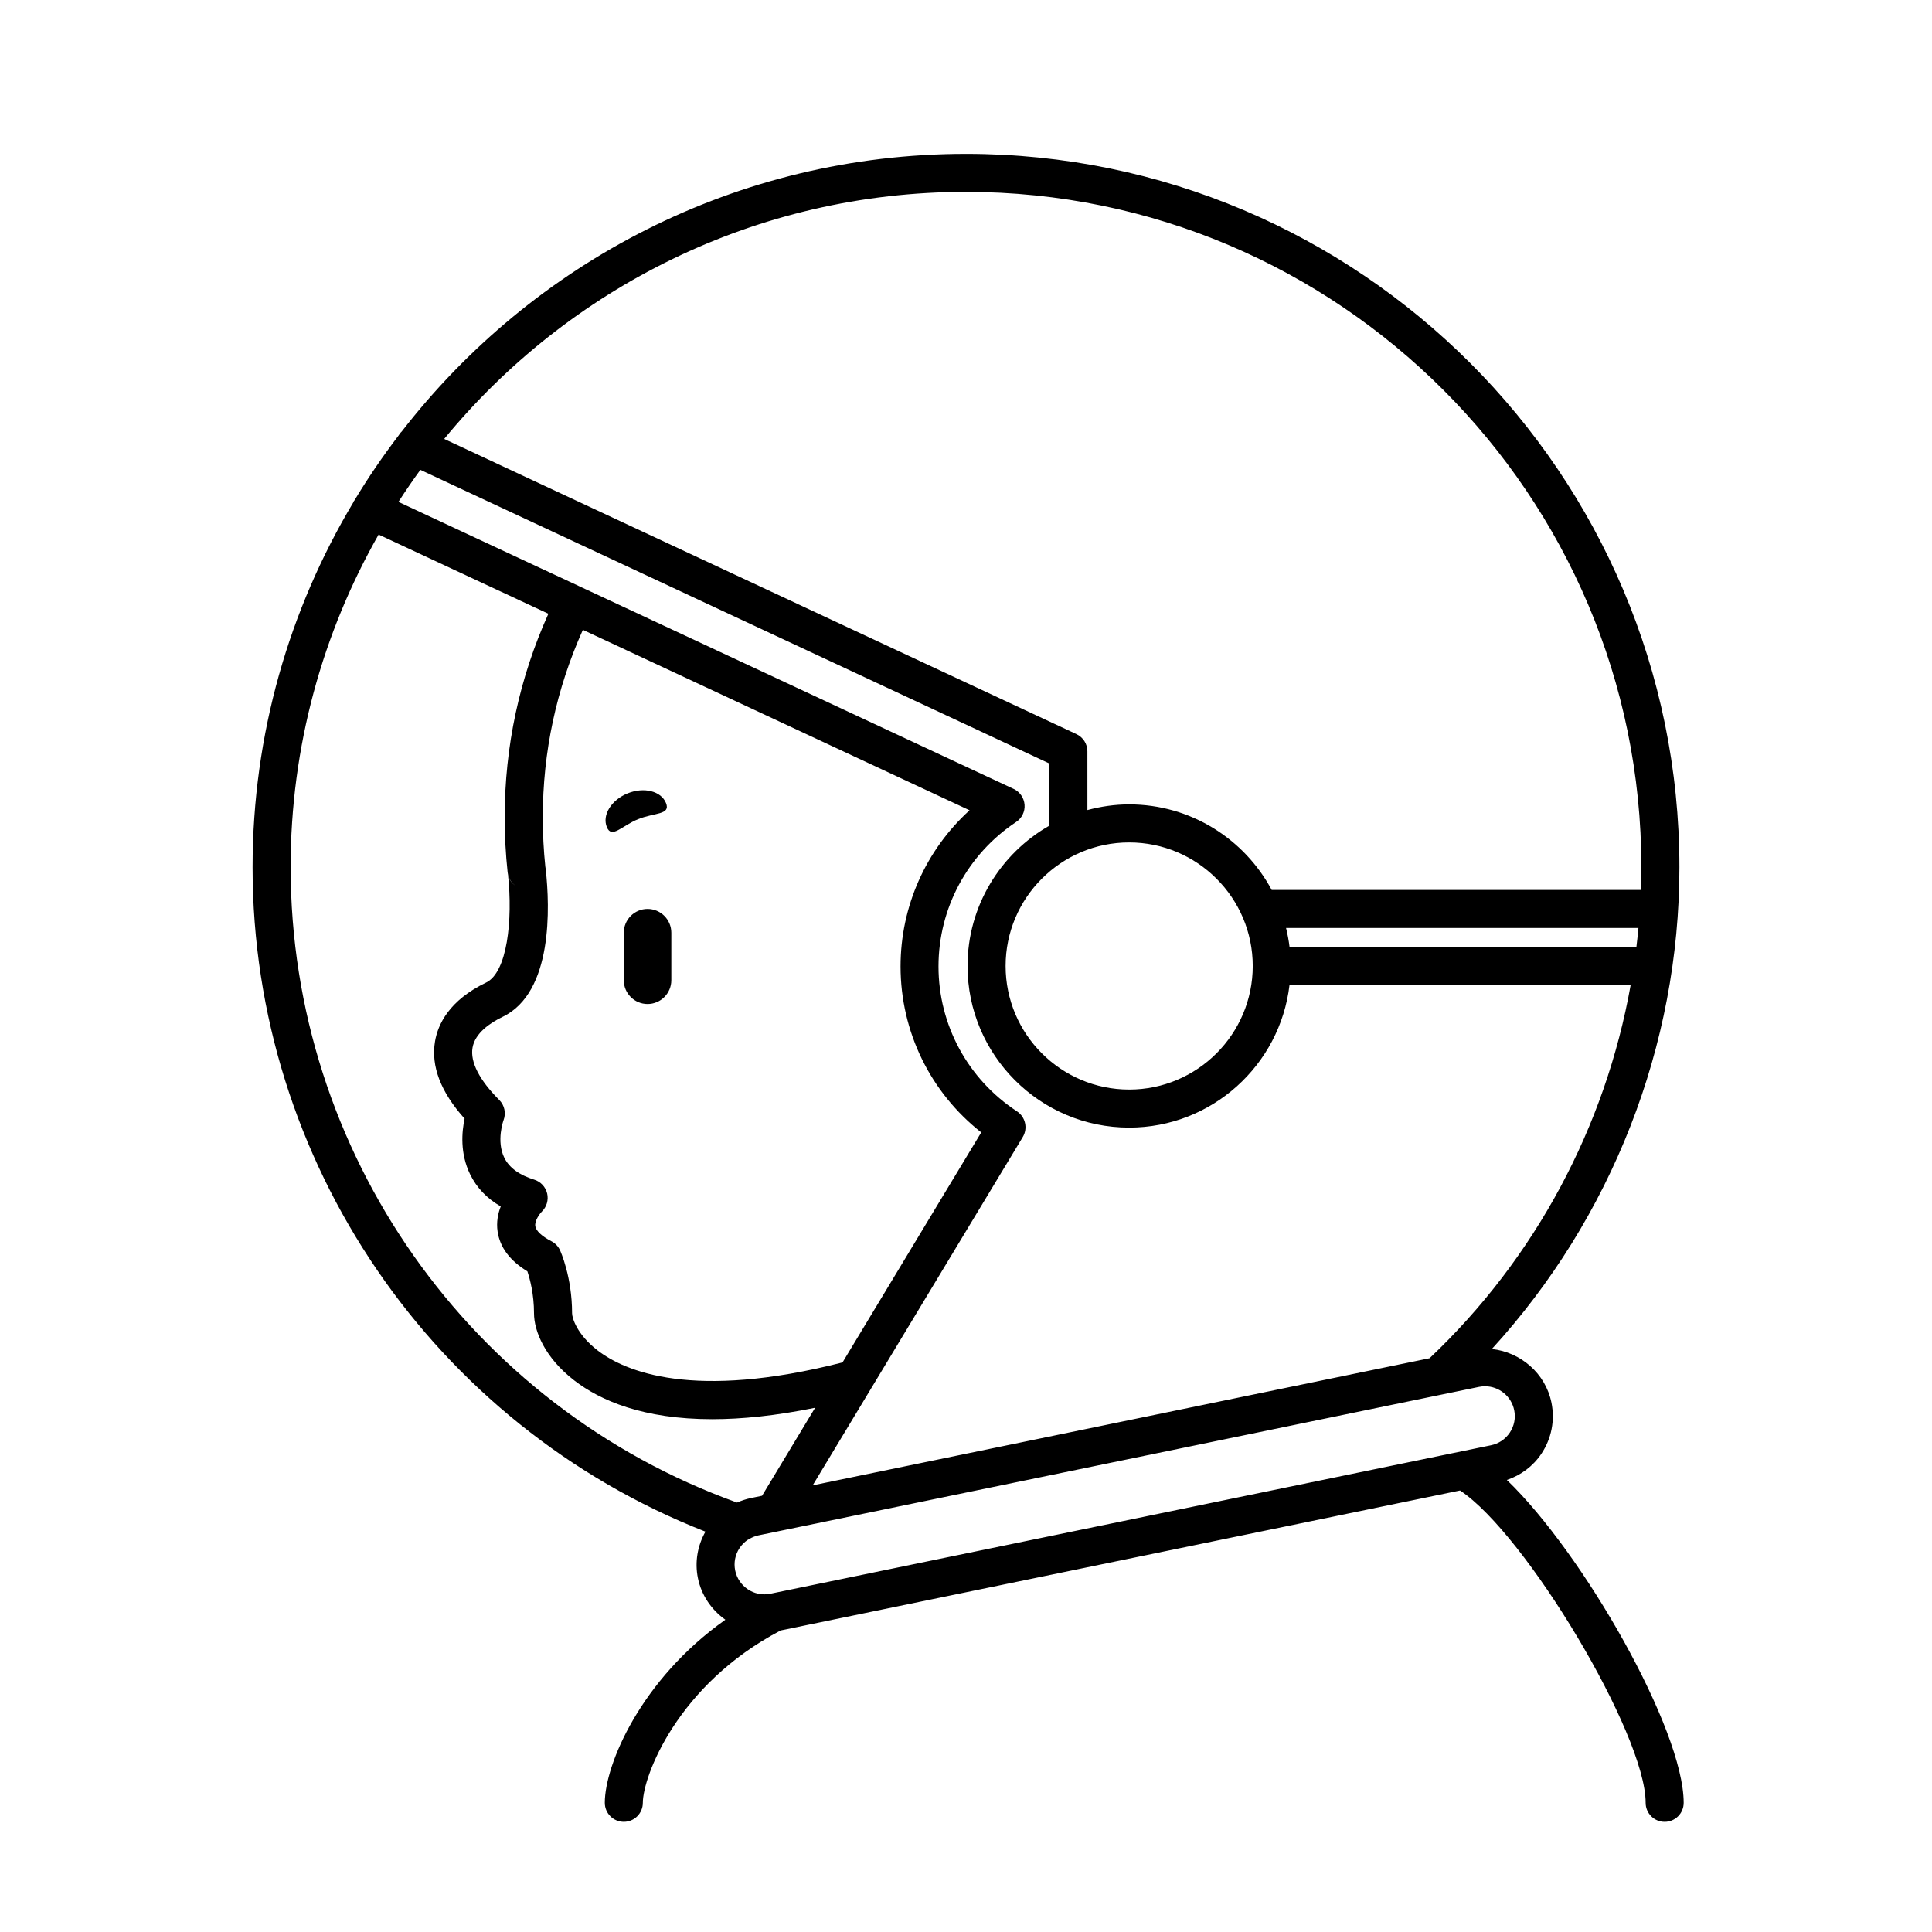 <?xml version="1.0" encoding="UTF-8"?>
<!-- Uploaded to: SVG Repo, www.svgrepo.com, Generator: SVG Repo Mixer Tools -->
<svg fill="#000000" width="800px" height="800px" version="1.1" viewBox="144 144 512 512" xmlns="http://www.w3.org/2000/svg">
 <g>
  <path d="m313.1 361.09c4.328-1.762 8.688-1.102 7.394-4.277-1.289-3.176-5.844-4.324-10.176-2.559-4.328 1.758-6.793 5.758-5.5 8.934 1.289 3.172 3.953-0.34 8.281-2.098z"/>
  <path d="m315.61 384.88c-3.477 0-6.297 2.824-6.297 6.301v12.594c0 3.477 2.82 6.297 6.297 6.297s6.297-2.82 6.297-6.297v-12.594c0-3.477-2.82-6.301-6.297-6.301z"/>
  <path d="m543.33 536.21c3.734-1.27 6.961-3.652 9.18-6.992 2.656-3.996 3.594-8.793 2.644-13.496-1.566-7.742-8.16-13.395-15.801-14.223 31.719-34.688 49.707-80.395 49.707-127.66 0-104.25-84.812-189.06-189.06-189.06-60.793 0-114.94 28.875-149.55 73.598-0.332 0.289-0.578 0.676-0.832 1.055-4.195 5.5-8.105 11.23-11.688 17.18-0.082 0.137-0.211 0.227-0.277 0.379-0.023 0.059-0.02 0.121-0.047 0.188-16.914 28.309-26.668 61.363-26.668 96.672 0 77.98 47.918 147.79 120.01 176.05-2.102 3.742-2.856 8.031-2 12.281 0.934 4.613 3.641 8.484 7.285 11.062-22.434 15.855-31.953 38.445-31.953 48.516 0 2.781 2.258 5.039 5.039 5.039s5.039-2.258 5.039-5.039c0-6.852 9.027-31.27 36.527-45.676l180.04-37.09c17.387 11.492 49.188 64.547 49.188 82.77 0 2.781 2.258 5.039 5.039 5.039s5.039-2.258 5.039-5.039c-0.004-19.426-26.547-66.035-46.863-85.559zm1.949-18.492c0.418 2.07 0.004 4.176-1.16 5.93-1.164 1.754-2.949 2.953-5.039 3.371l-190.95 39.34c-4.324 0.891-8.457-1.996-9.301-6.176-0.418-2.07-0.004-4.176 1.16-5.93 0.574-0.863 1.293-1.582 2.125-2.152 0.176-0.102 0.363-0.176 0.527-0.297 0.734-0.418 1.523-0.75 2.379-0.926l190.95-39.344c0.527-0.105 1.055-0.156 1.57-0.156 3.742 0 6.996 2.664 7.738 6.34zm-256.28-57.445c-0.414-1.738-1.719-3.129-3.426-3.652-3.953-1.215-6.621-3.16-7.918-5.785-2.207-4.469-0.227-9.941-0.215-9.965 0.715-1.859 0.273-3.965-1.137-5.375-5.273-5.273-7.723-10.062-7.078-13.84 0.664-3.914 4.711-6.613 7.984-8.191 13.441-6.469 12.473-29.348 11.438-38.879-0.004-0.035-0.07-0.527-0.074-0.562-0.016-0.117-0.035-0.23-0.055-0.344-0.449-4.301-0.676-8.691-0.676-13.055 0-17.371 3.602-34.059 10.625-49.707l102.48 47.816c-11.578 10.535-18.289 25.473-18.289 41.379 0 17.285 7.91 33.398 21.383 43.984l-36.762 60.961c-39.625 10.113-57.672 2.394-64.91-3.184-5.516-4.258-6.762-8.629-6.762-9.828 0-9.68-3.074-16.449-3.203-16.73-0.469-1.02-1.266-1.848-2.258-2.363-2.535-1.309-4.098-2.766-4.289-3.996-0.215-1.391 1.102-3.234 1.742-3.875 1.27-1.242 1.809-3.07 1.402-4.809zm-10.375-84.523c0.293 1.27 1.059 2.352 2.098 3.047-1.125-0.727-1.914-1.844-2.098-3.047zm136.42 69.574c1.395-2.316 0.715-5.332-1.551-6.816-13.012-8.539-20.781-22.895-20.781-38.398 0-15.418 7.691-29.719 20.57-38.273 1.523-1.008 2.379-2.754 2.238-4.574-0.137-1.812-1.246-3.422-2.891-4.191l-114.38-53.367-48.656-22.703c1.863-2.887 3.793-5.719 5.812-8.484l166.68 77.812v16.48c-12.922 7.379-21.676 21.27-21.676 37.191 0 23.613 19.211 42.824 42.824 42.824 21.906 0 39.992-16.539 42.5-37.785h90.41c-6.695 37.543-25.277 72.426-53.293 98.906l-163.48 33.684zm162.62-50.359h-91.918c-0.207-1.715-0.523-3.391-0.926-5.039h93.383c-0.156 1.684-0.34 3.359-0.539 5.039zm-134.42-27.711c18.055 0 32.746 14.691 32.746 32.746 0 18.055-14.691 32.746-32.746 32.746-18.055 0-32.746-14.691-32.746-32.746-0.004-18.055 14.688-32.746 32.746-32.746zm-43.246-172.4c98.691 0 178.98 80.293 178.98 178.98 0 2.004-0.09 4.004-0.156 6.012h-97.789c-0.004 0-0.012 0.004-0.02 0.004-7.219-13.48-21.434-22.676-37.766-22.676-3.836 0-7.535 0.555-11.074 1.5l-0.004-15.559c0-1.961-1.133-3.738-2.906-4.566l-167.55-78.219c32.848-39.953 82.641-65.48 138.28-65.48zm-178.98 178.98c0-32.047 8.508-62.129 23.32-88.172l44.988 20.992c-7.656 16.988-11.578 35.105-11.578 53.965 0 4.856 0.262 9.75 0.777 14.535 0.02 0.195 0.051 0.387 0.098 0.574 1.324 12.227-0.238 25.988-5.789 28.656-9.809 4.719-12.785 11.078-13.547 15.582-1.117 6.566 1.516 13.445 7.836 20.484-0.742 3.465-1.25 9.18 1.449 14.73 1.734 3.562 4.453 6.418 8.133 8.535-0.746 1.898-1.195 4.16-0.836 6.641 0.605 4.195 3.254 7.738 7.891 10.555 0.676 2.016 1.758 6.035 1.758 11.125 0 4.625 2.805 11.738 10.688 17.809 6.852 5.281 18.184 10.258 36.547 10.258 7.766 0 16.793-0.898 27.262-3.027l-14.066 23.316-2.934 0.605c-1.289 0.262-2.519 0.68-3.691 1.195-70.836-25.523-118.3-92.867-118.3-168.36z"/>
 </g>
</svg>